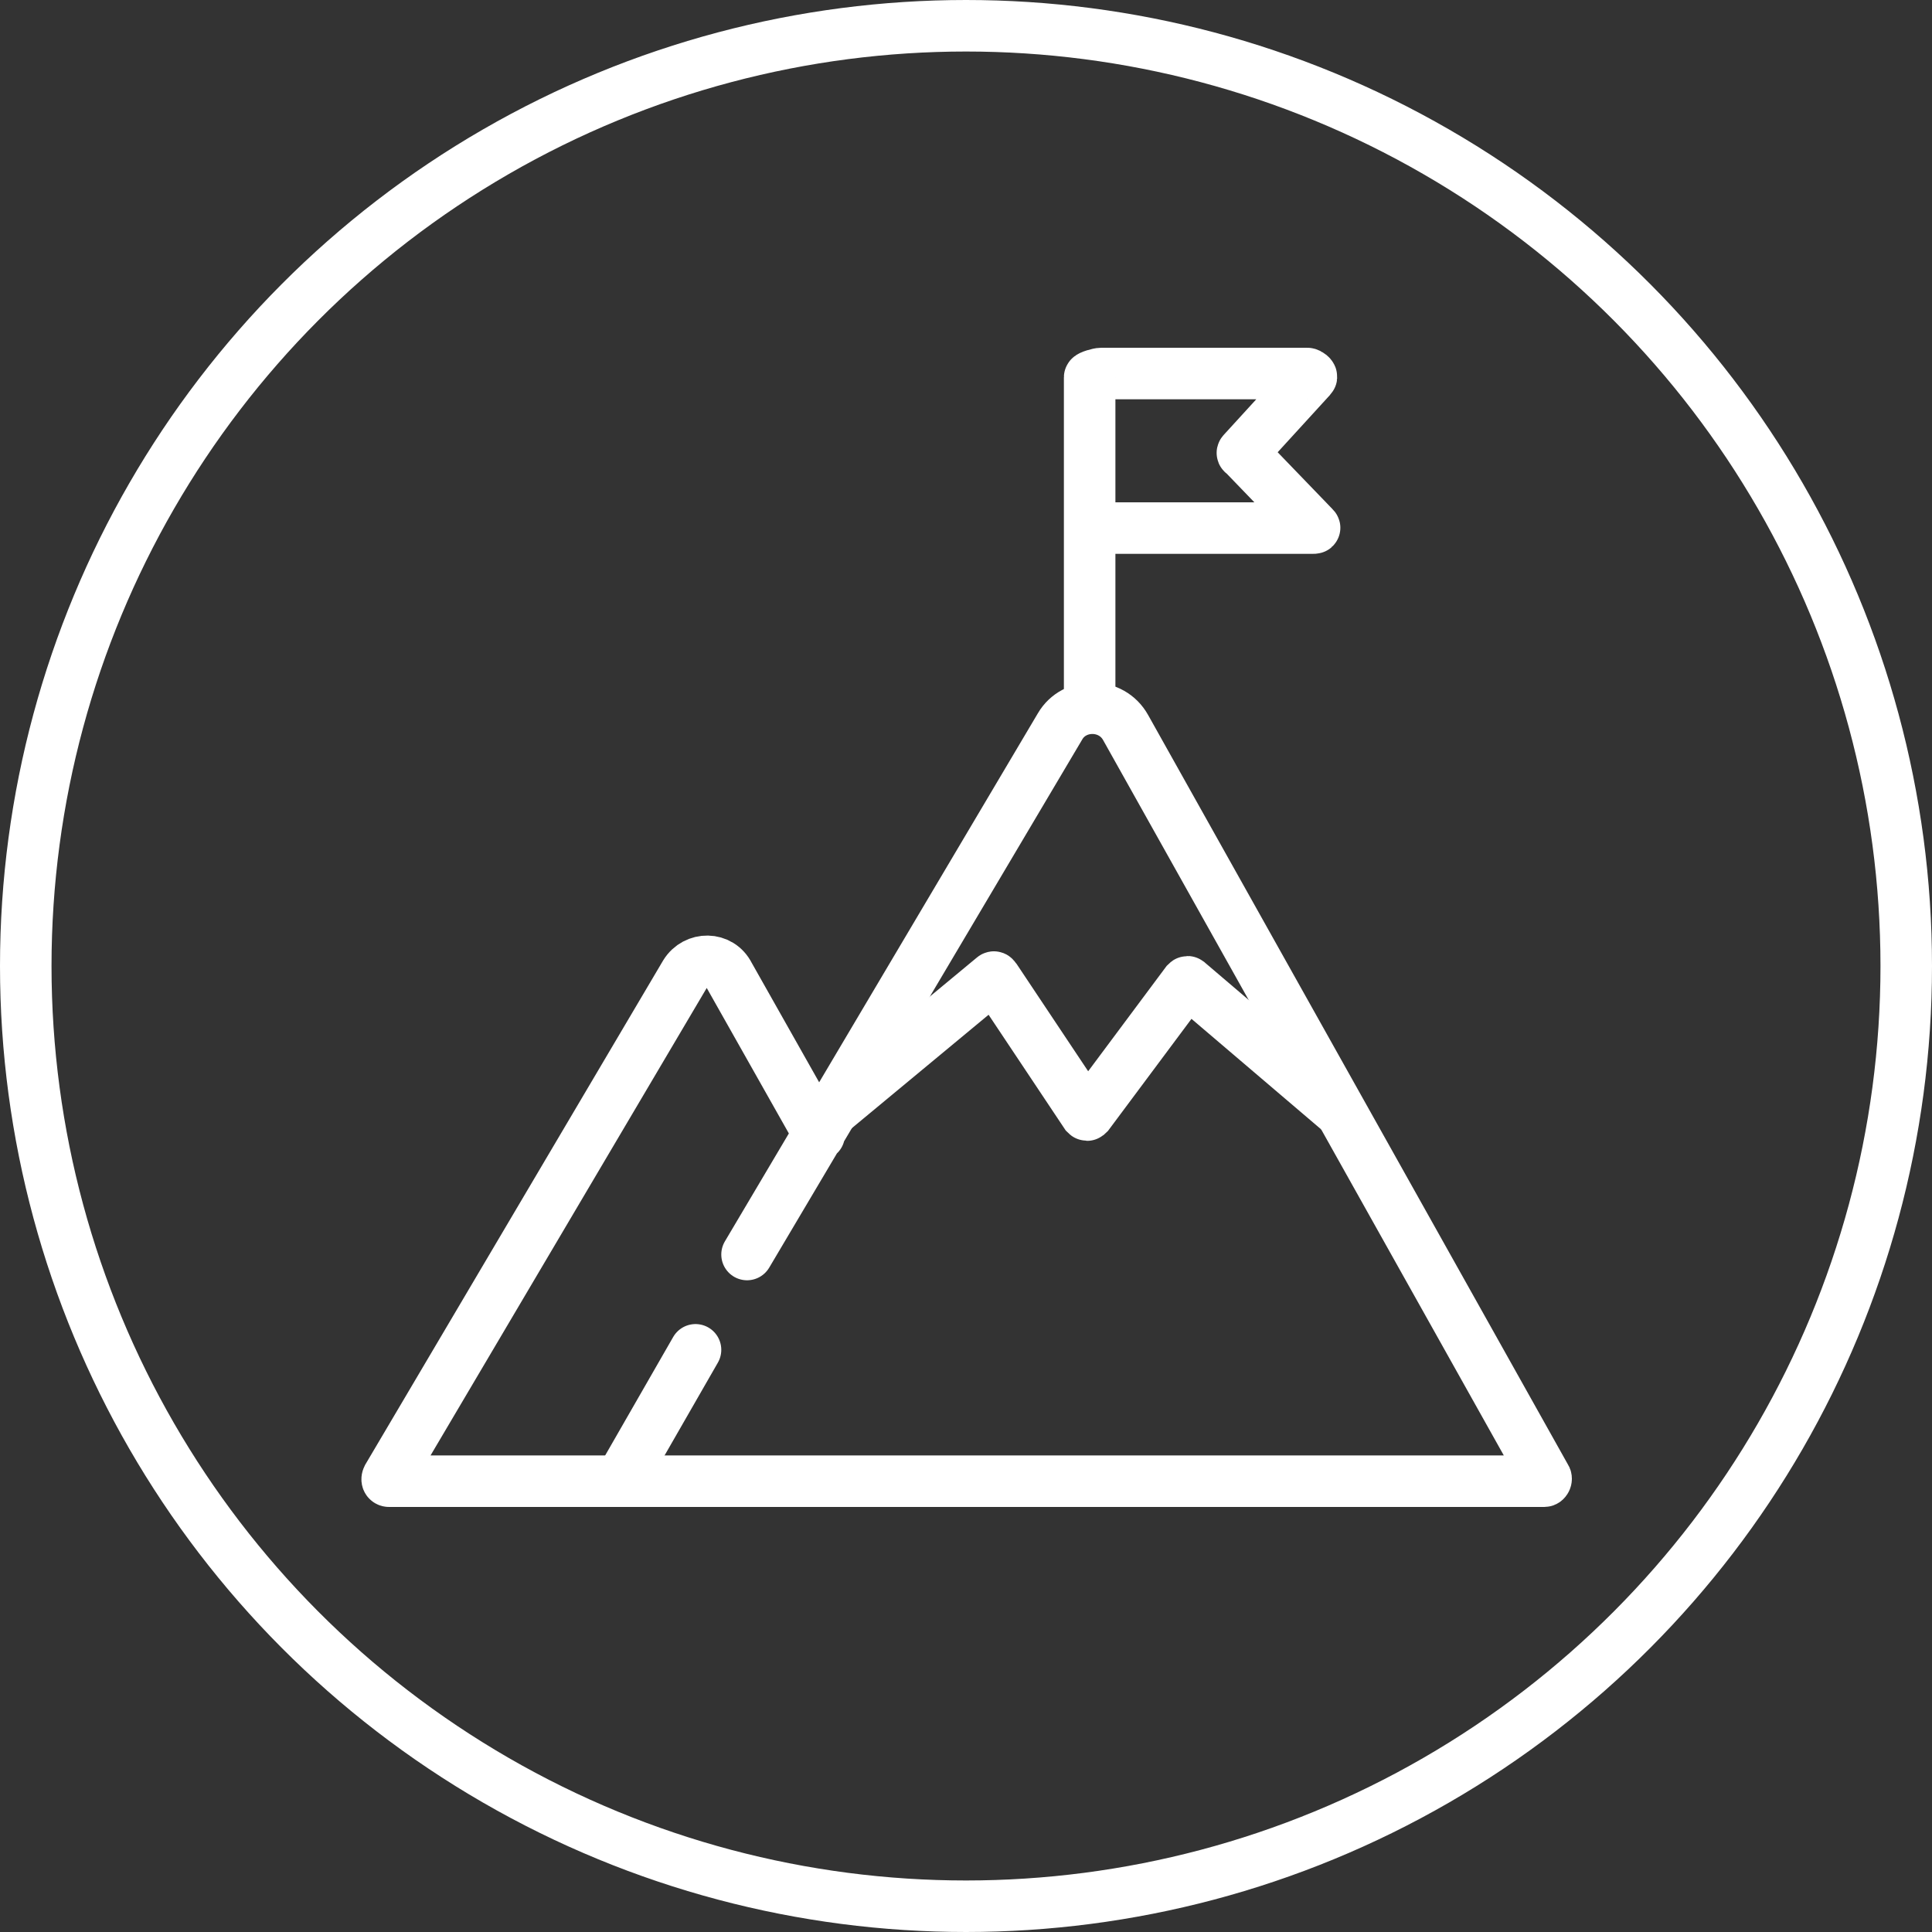 <?xml version="1.0" encoding="utf-8"?>
<!-- Generator: Adobe Illustrator 20.1.0, SVG Export Plug-In . SVG Version: 6.00 Build 0)  -->
<svg version="1.1" id="Layer_1" xmlns="http://www.w3.org/2000/svg" xmlns:xlink="http://www.w3.org/1999/xlink" x="0px" y="0px"
	 viewBox="0 0 150 150" style="enable-background:new 0 0 150 150;" xml:space="preserve">
<rect x="0" y="0" width="150" height="150" fill="#333333" stroke="none"/>
<style type="text/css">
	.st0{fill:none;stroke:#FFFFFF;stroke-width:4;stroke-linecap:round;stroke-miterlimit:10;}
</style>
<g>
	<path class="st0" d="M58,97.4l24.3-41c1.1-1.9,4-1.9,5.1,0.1l32.6,58.2c0.1,0.1,0,0.3-0.1,0.3H30.2c-0.1,0-0.2-0.1-0.1-0.3
		l23.1-39.1c0.8-1.3,2.7-1.3,3.4,0.1l7,12.4"/>
	<line class="st0" x1="48.2" y1="114.9" x2="54" y2="104.8"/>
	<path class="st0" d="M64.8,86.1l12.3-10.2c0.1-0.1,0.1,0,0.2,0.1l7,10.5c0.1,0.1,0.1,0.1,0.2,0l7.6-10.2c0.1-0.1,0.1-0.1,0.2,0
		l11.5,9.8"/>
	<path class="st0" d="M84.6,54.6V29.3c0-0.1,0.7-0.3,0.9-0.3h16c0.1,0,0.4,0.2,0.3,0.3l-5.3,5.8c-0.1,0.1,0,0.1,0.1,0.2l5.4,5.6
		c0.1,0.1,0.1,0.1-0.1,0.1H84.6"/>
</g>
<circle class="st0" cx="75" cy="75" r="73"/>
</svg>
